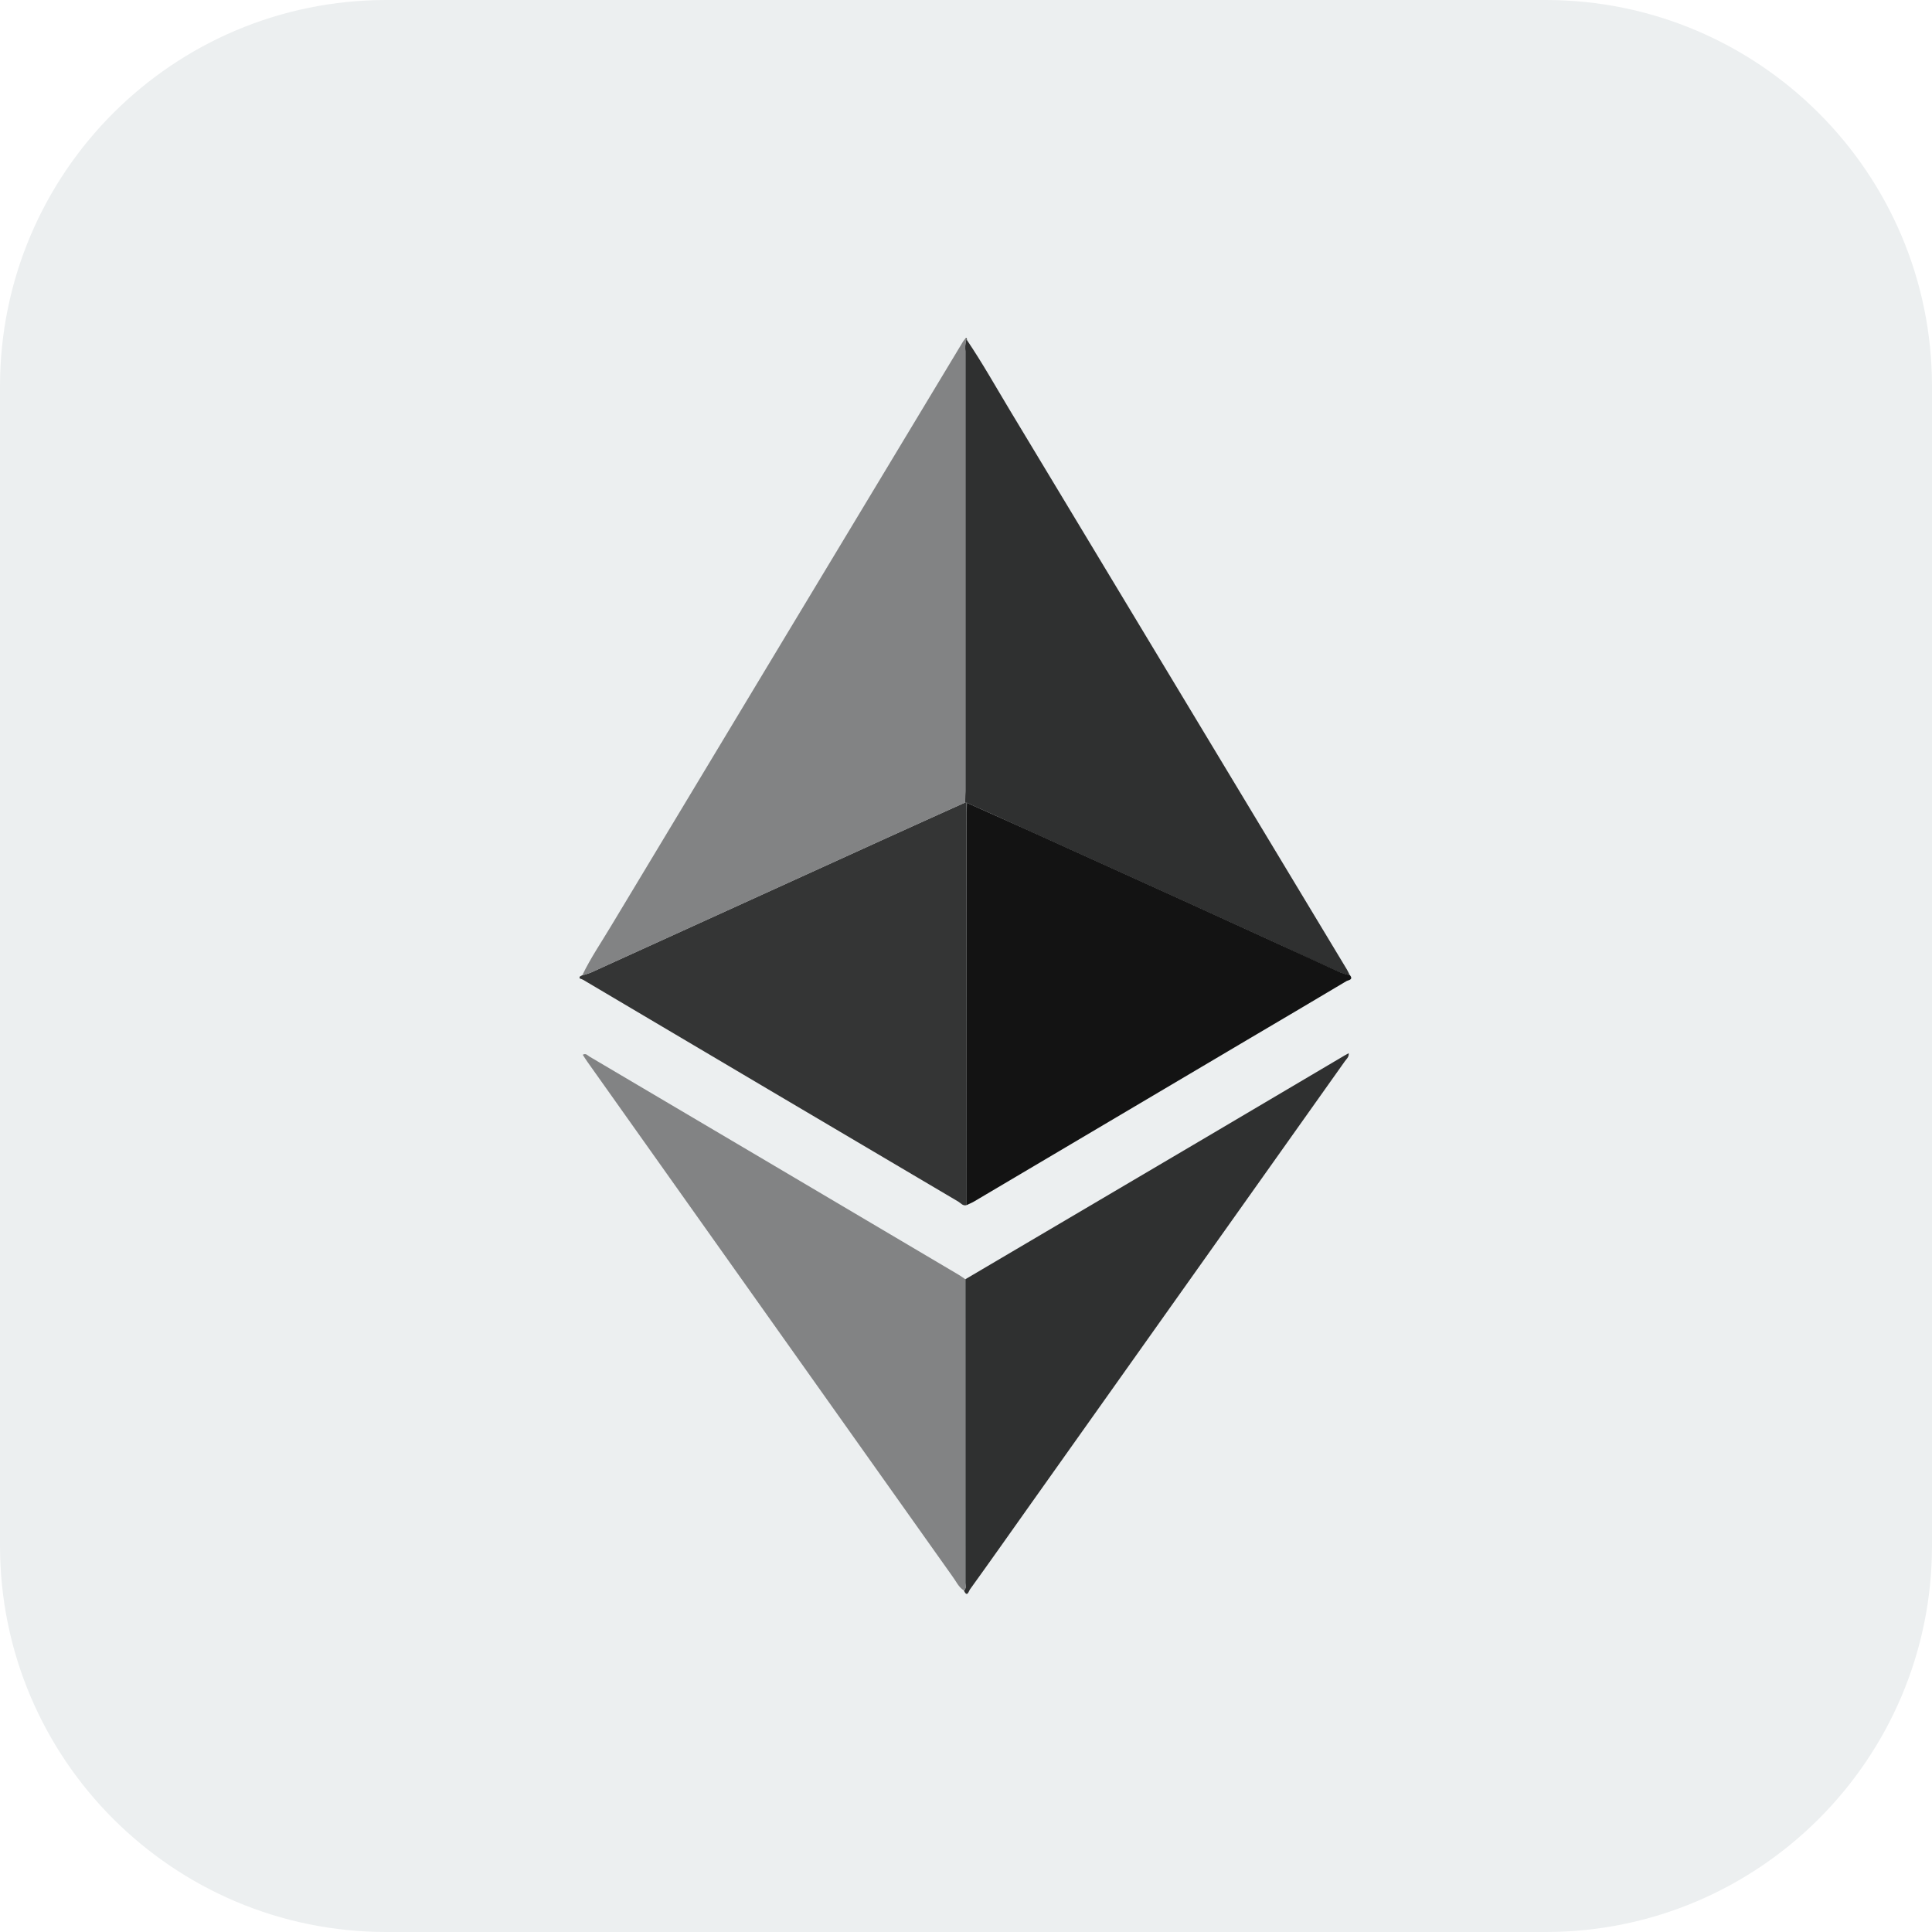 <?xml version="1.0" encoding="UTF-8"?>
<svg xmlns="http://www.w3.org/2000/svg" width="80" height="80" viewBox="0 0 80 80" fill="none">
  <g clip-path="url(#clip0_1173_1224)">
    <path d="M0 16C0 7.163 7.163 0 16 0H64C72.837 0 80 7.163 80 16V64C80 72.837 72.837 80 64 80H16C7.163 80 0 72.837 0 64V16Z" fill="#ECEFF0"></path>
    <path d="M40.028 49.899C39.873 49.952 39.784 49.817 39.679 49.755C34.498 46.697 29.324 43.638 24.155 40.577C24.105 40.551 24.053 40.53 24 40.513V40.444L24.091 40.392C24.222 40.357 24.35 40.316 24.475 40.267L36.682 34.713C37.77 34.217 38.858 33.729 39.946 33.238H40.024C40.024 33.394 40.024 33.532 40.024 33.68C40.028 39.087 40.029 44.493 40.028 49.899Z" fill="#343535"></path>
    <path d="M40.036 33.242H39.958C39.958 33.087 39.974 32.931 39.974 32.768C39.974 26.695 39.974 20.621 39.974 14.547C39.956 14.39 39.967 14.233 40.005 14.08H40.038C40.676 15.024 41.233 16.018 41.82 16.993C46.474 24.712 51.126 32.431 55.774 40.148C55.819 40.224 55.855 40.304 55.895 40.388C55.764 40.359 55.634 40.322 55.508 40.274C54.655 39.889 53.799 39.497 52.954 39.104C51.63 38.498 50.305 37.893 48.98 37.289L42.596 34.397C41.746 34.005 40.891 33.624 40.036 33.242Z" fill="#2F3030"></path>
    <path d="M40.01 14.072C39.972 14.225 39.961 14.383 39.979 14.539C39.979 20.612 39.979 26.686 39.979 32.76C39.979 32.915 39.97 33.071 39.964 33.234C38.876 33.725 37.788 34.213 36.7 34.709L24.493 40.263C24.367 40.312 24.239 40.353 24.109 40.387C24.462 39.654 24.92 38.989 25.338 38.286C30.182 30.235 35.029 22.186 39.88 14.138C39.912 14.093 39.947 14.05 39.984 14.01L40.01 14.072Z" fill="#828384"></path>
    <path d="M40.036 33.242C40.891 33.624 41.746 34.005 42.599 34.391L48.983 37.283C50.309 37.886 51.634 38.491 52.957 39.098C53.809 39.488 54.666 39.883 55.512 40.268C55.638 40.316 55.767 40.353 55.899 40.382C56.054 40.576 55.824 40.584 55.754 40.626C54.429 41.418 53.097 42.2 51.768 42.986C47.954 45.243 44.142 47.499 40.33 49.754C40.234 49.81 40.129 49.851 40.028 49.899C40.028 44.494 40.029 39.09 40.029 33.684C40.03 33.536 40.035 33.39 40.036 33.242Z" fill="#131313"></path>
    <path d="M39.974 52.97L49.959 47.084C51.865 45.959 53.77 44.833 55.675 43.706L55.847 43.611C55.864 43.767 55.757 43.849 55.692 43.939C51.34 50.073 46.989 56.206 42.638 62.336C41.814 63.498 40.992 64.667 40.16 65.82C40.117 65.881 40.05 66.165 39.916 65.864C40.022 65.774 39.975 65.653 39.975 65.553C39.976 61.357 39.976 57.163 39.974 52.97Z" fill="#2F3030"></path>
    <path d="M39.973 52.971C39.973 57.163 39.973 61.355 39.973 65.546C39.973 65.653 40.02 65.775 39.914 65.857C39.692 65.723 39.595 65.484 39.448 65.287C34.402 58.179 29.359 51.071 24.319 43.962C24.255 43.871 24.196 43.775 24.131 43.676C24.261 43.599 24.331 43.704 24.407 43.749C29.51 46.761 34.611 49.777 39.712 52.795C39.807 52.854 39.888 52.914 39.973 52.971Z" fill="#828384"></path>
    <path d="M40.011 14.072L39.974 14.015C40.042 13.971 40.033 14.035 40.044 14.068L40.011 14.072Z" fill="#393939"></path>
  </g>
  <defs>
    <clipPath id="clip0_1173_1224">
      <rect width="80" height="80" fill="white"></rect>
    </clipPath>
  </defs>
</svg>
